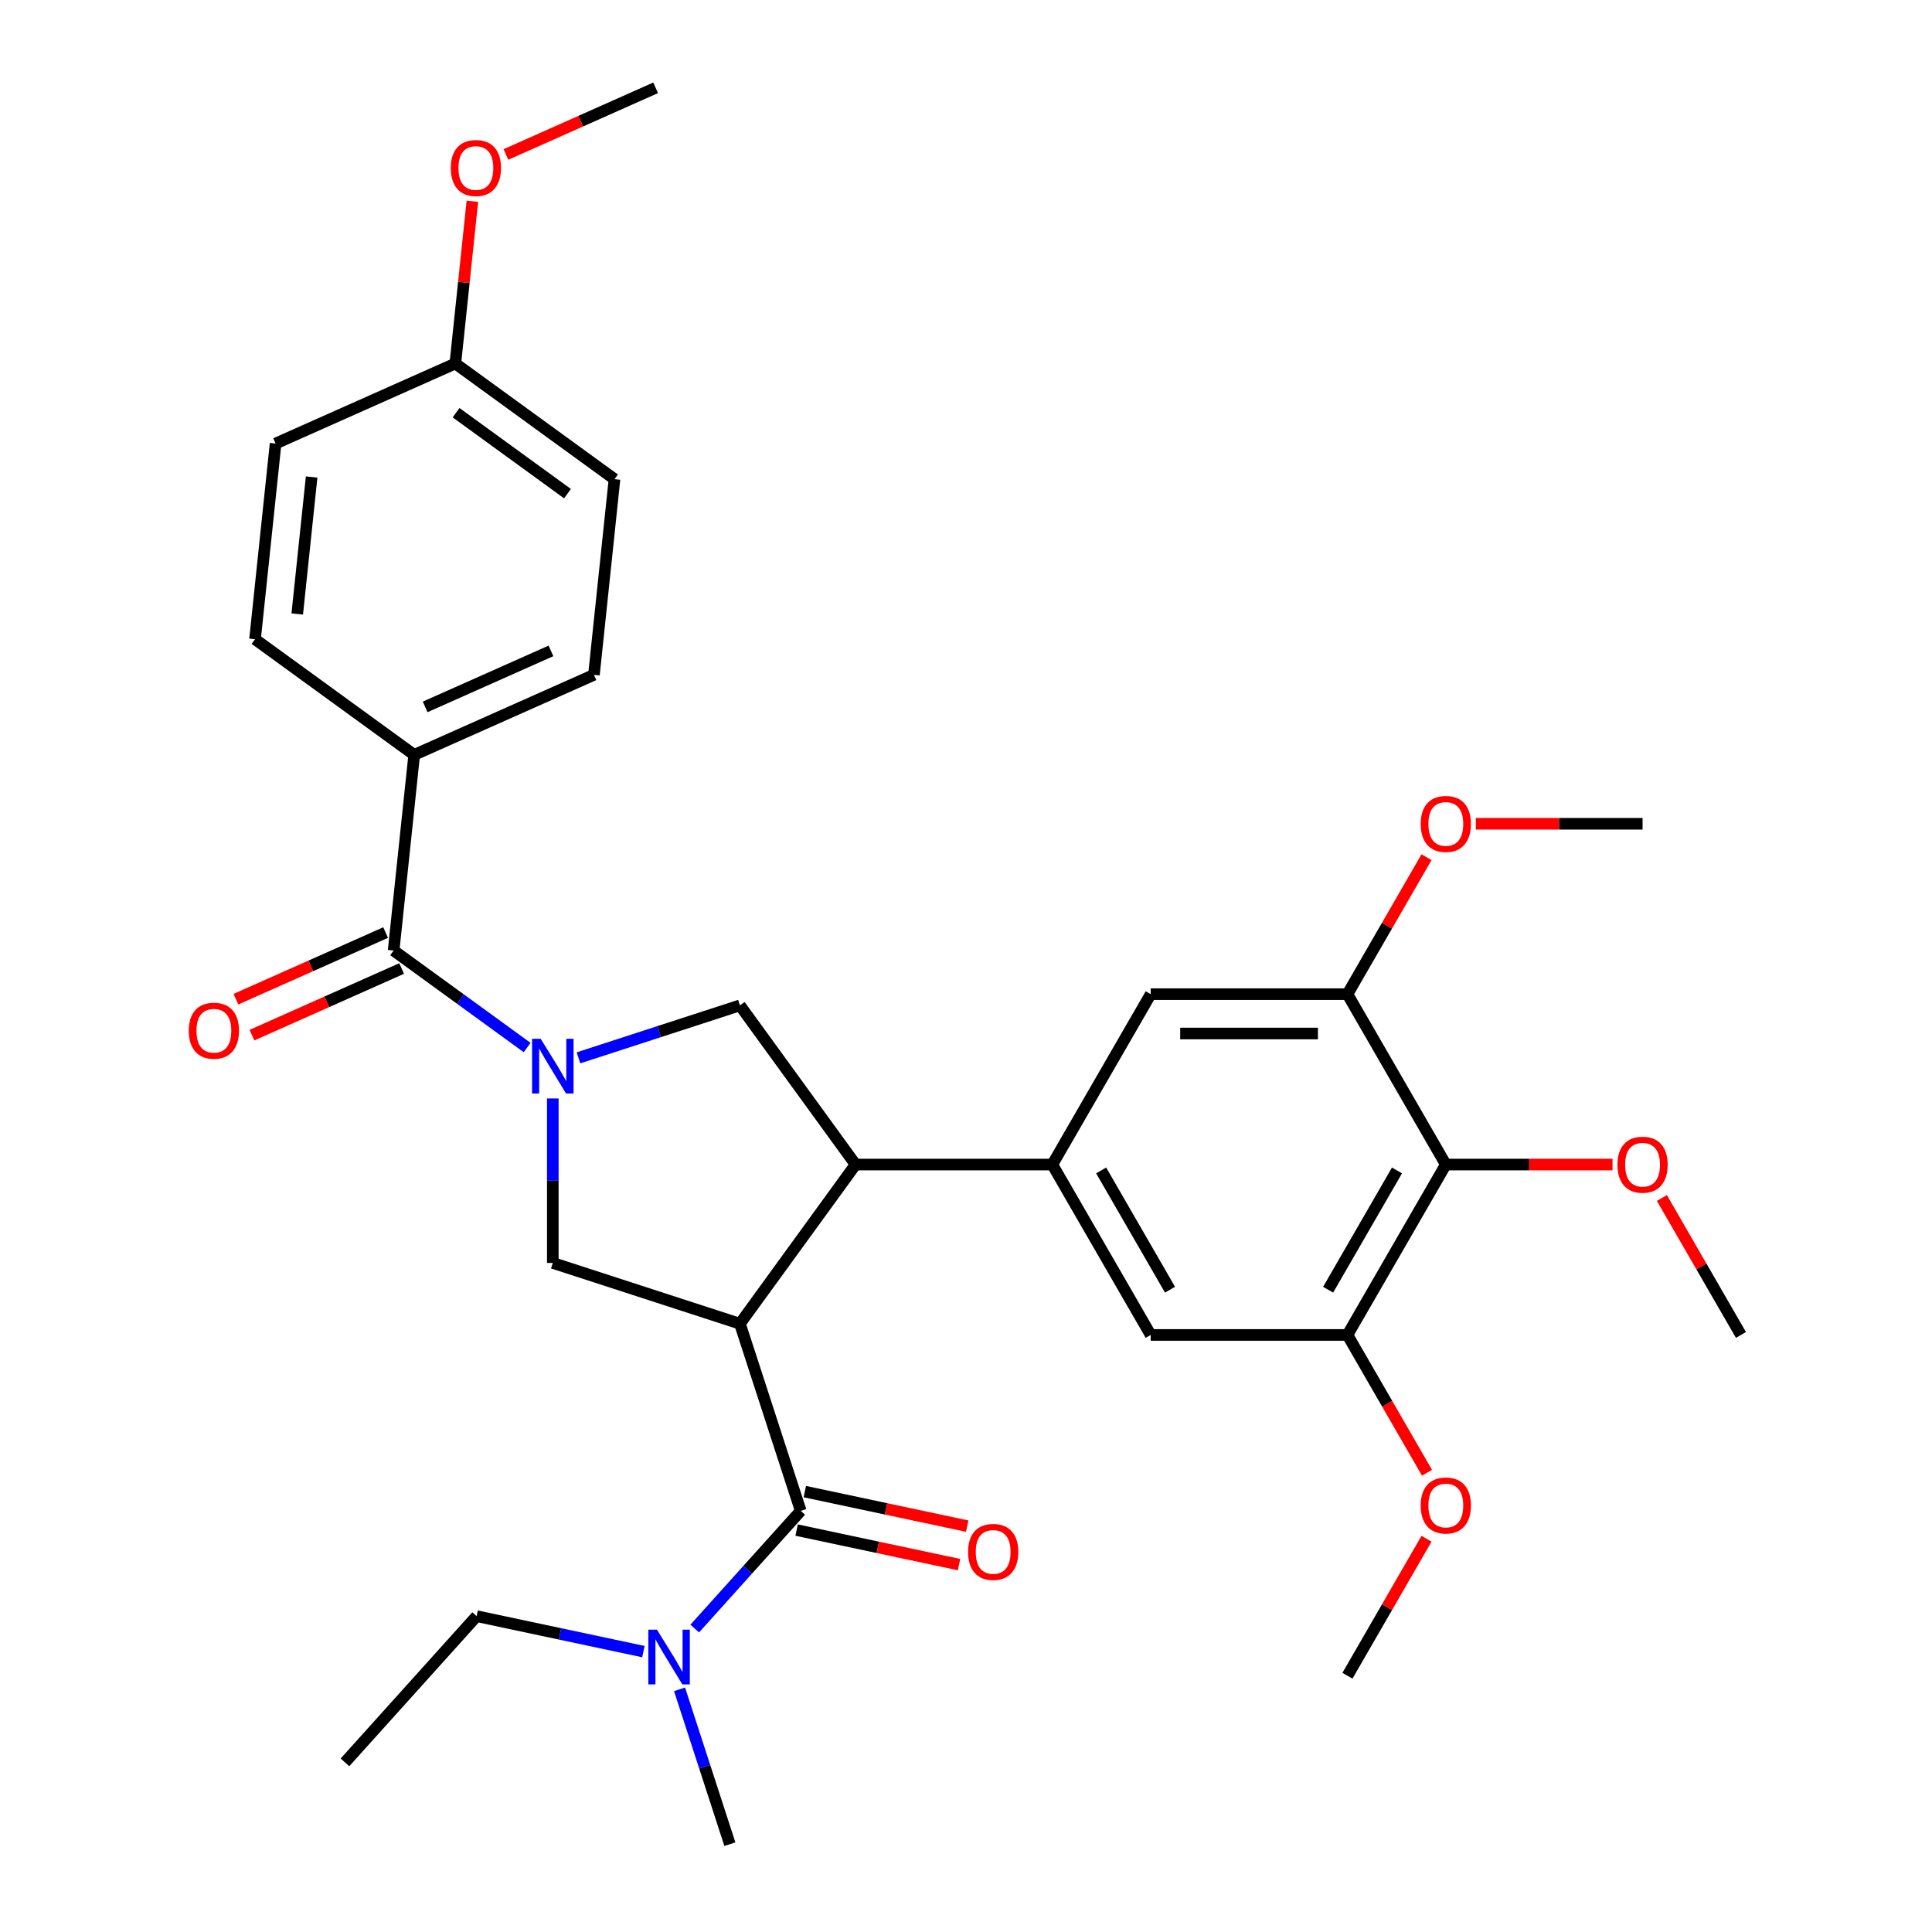 <?xml version='1.0' encoding='iso-8859-1'?>
<svg version='1.1' baseProfile='full'
              xmlns='http://www.w3.org/2000/svg'
                      xmlns:rdkit='http://www.rdkit.org/xml'
                      xmlns:xlink='http://www.w3.org/1999/xlink'
                  xml:space='preserve'
width='1000px' height='1000px' viewBox='0 0 1000 1000'>
<!-- END OF HEADER -->
<rect style='opacity:1.0;fill:#FFFFFF;stroke:none' width='1000' height='1000' x='0' y='0'> </rect>
<path class='bond-1' d='M 382.983,685.159 L 442.841,602.771' style='fill:none;fill-rule:evenodd;stroke:#000000;stroke-width:6px;stroke-linecap:butt;stroke-linejoin:miter;stroke-opacity:1' />
<path class='bond-2' d='M 382.983,685.159 L 414.452,782.012' style='fill:none;fill-rule:evenodd;stroke:#000000;stroke-width:6px;stroke-linecap:butt;stroke-linejoin:miter;stroke-opacity:1' />
<path class='bond-3' d='M 382.983,685.159 L 286.13,653.69' style='fill:none;fill-rule:evenodd;stroke:#000000;stroke-width:6px;stroke-linecap:butt;stroke-linejoin:miter;stroke-opacity:1' />
<path class='bond-0' d='M 286.13,568.558 L 286.13,611.124' style='fill:none;fill-rule:evenodd;stroke:#0000FF;stroke-width:6px;stroke-linecap:butt;stroke-linejoin:miter;stroke-opacity:1' />
<path class='bond-0' d='M 286.13,611.124 L 286.13,653.69' style='fill:none;fill-rule:evenodd;stroke:#000000;stroke-width:6px;stroke-linecap:butt;stroke-linejoin:miter;stroke-opacity:1' />
<path class='bond-4' d='M 272.844,542.199 L 238.293,517.097' style='fill:none;fill-rule:evenodd;stroke:#0000FF;stroke-width:6px;stroke-linecap:butt;stroke-linejoin:miter;stroke-opacity:1' />
<path class='bond-4' d='M 238.293,517.097 L 203.741,491.994' style='fill:none;fill-rule:evenodd;stroke:#000000;stroke-width:6px;stroke-linecap:butt;stroke-linejoin:miter;stroke-opacity:1' />
<path class='bond-32' d='M 299.416,547.535 L 341.199,533.959' style='fill:none;fill-rule:evenodd;stroke:#0000FF;stroke-width:6px;stroke-linecap:butt;stroke-linejoin:miter;stroke-opacity:1' />
<path class='bond-32' d='M 341.199,533.959 L 382.983,520.383' style='fill:none;fill-rule:evenodd;stroke:#000000;stroke-width:6px;stroke-linecap:butt;stroke-linejoin:miter;stroke-opacity:1' />
<path class='bond-5' d='M 442.841,602.771 L 544.679,602.771' style='fill:none;fill-rule:evenodd;stroke:#000000;stroke-width:6px;stroke-linecap:butt;stroke-linejoin:miter;stroke-opacity:1' />
<path class='bond-6' d='M 442.841,602.771 L 382.983,520.383' style='fill:none;fill-rule:evenodd;stroke:#000000;stroke-width:6px;stroke-linecap:butt;stroke-linejoin:miter;stroke-opacity:1' />
<path class='bond-12' d='M 414.452,782.012 L 387.024,812.475' style='fill:none;fill-rule:evenodd;stroke:#000000;stroke-width:6px;stroke-linecap:butt;stroke-linejoin:miter;stroke-opacity:1' />
<path class='bond-12' d='M 387.024,812.475 L 359.596,842.937' style='fill:none;fill-rule:evenodd;stroke:#0000FF;stroke-width:6px;stroke-linecap:butt;stroke-linejoin:miter;stroke-opacity:1' />
<path class='bond-14' d='M 412.335,791.974 L 454.368,800.908' style='fill:none;fill-rule:evenodd;stroke:#000000;stroke-width:6px;stroke-linecap:butt;stroke-linejoin:miter;stroke-opacity:1' />
<path class='bond-14' d='M 454.368,800.908 L 496.401,809.842' style='fill:none;fill-rule:evenodd;stroke:#FF0000;stroke-width:6px;stroke-linecap:butt;stroke-linejoin:miter;stroke-opacity:1' />
<path class='bond-14' d='M 416.57,772.051 L 458.603,780.986' style='fill:none;fill-rule:evenodd;stroke:#000000;stroke-width:6px;stroke-linecap:butt;stroke-linejoin:miter;stroke-opacity:1' />
<path class='bond-14' d='M 458.603,780.986 L 500.636,789.92' style='fill:none;fill-rule:evenodd;stroke:#FF0000;stroke-width:6px;stroke-linecap:butt;stroke-linejoin:miter;stroke-opacity:1' />
<path class='bond-13' d='M 203.741,491.994 L 214.386,390.714' style='fill:none;fill-rule:evenodd;stroke:#000000;stroke-width:6px;stroke-linecap:butt;stroke-linejoin:miter;stroke-opacity:1' />
<path class='bond-15' d='M 199.599,482.69 L 160.856,499.94' style='fill:none;fill-rule:evenodd;stroke:#000000;stroke-width:6px;stroke-linecap:butt;stroke-linejoin:miter;stroke-opacity:1' />
<path class='bond-15' d='M 160.856,499.94 L 122.112,517.19' style='fill:none;fill-rule:evenodd;stroke:#FF0000;stroke-width:6px;stroke-linecap:butt;stroke-linejoin:miter;stroke-opacity:1' />
<path class='bond-15' d='M 207.884,501.297 L 169.14,518.547' style='fill:none;fill-rule:evenodd;stroke:#000000;stroke-width:6px;stroke-linecap:butt;stroke-linejoin:miter;stroke-opacity:1' />
<path class='bond-15' d='M 169.14,518.547 L 130.396,535.797' style='fill:none;fill-rule:evenodd;stroke:#FF0000;stroke-width:6px;stroke-linecap:butt;stroke-linejoin:miter;stroke-opacity:1' />
<path class='bond-10' d='M 544.679,602.771 L 595.598,514.577' style='fill:none;fill-rule:evenodd;stroke:#000000;stroke-width:6px;stroke-linecap:butt;stroke-linejoin:miter;stroke-opacity:1' />
<path class='bond-11' d='M 544.679,602.771 L 595.598,690.965' style='fill:none;fill-rule:evenodd;stroke:#000000;stroke-width:6px;stroke-linecap:butt;stroke-linejoin:miter;stroke-opacity:1' />
<path class='bond-11' d='M 569.955,605.816 L 605.598,667.552' style='fill:none;fill-rule:evenodd;stroke:#000000;stroke-width:6px;stroke-linecap:butt;stroke-linejoin:miter;stroke-opacity:1' />
<path class='bond-7' d='M 748.354,602.771 L 697.435,690.965' style='fill:none;fill-rule:evenodd;stroke:#000000;stroke-width:6px;stroke-linecap:butt;stroke-linejoin:miter;stroke-opacity:1' />
<path class='bond-7' d='M 723.077,605.816 L 687.434,667.552' style='fill:none;fill-rule:evenodd;stroke:#000000;stroke-width:6px;stroke-linecap:butt;stroke-linejoin:miter;stroke-opacity:1' />
<path class='bond-18' d='M 748.354,602.771 L 791.499,602.771' style='fill:none;fill-rule:evenodd;stroke:#000000;stroke-width:6px;stroke-linecap:butt;stroke-linejoin:miter;stroke-opacity:1' />
<path class='bond-18' d='M 791.499,602.771 L 834.645,602.771' style='fill:none;fill-rule:evenodd;stroke:#FF0000;stroke-width:6px;stroke-linecap:butt;stroke-linejoin:miter;stroke-opacity:1' />
<path class='bond-33' d='M 748.354,602.771 L 697.435,514.577' style='fill:none;fill-rule:evenodd;stroke:#000000;stroke-width:6px;stroke-linecap:butt;stroke-linejoin:miter;stroke-opacity:1' />
<path class='bond-8' d='M 697.435,514.577 L 595.598,514.577' style='fill:none;fill-rule:evenodd;stroke:#000000;stroke-width:6px;stroke-linecap:butt;stroke-linejoin:miter;stroke-opacity:1' />
<path class='bond-8' d='M 682.159,534.945 L 610.873,534.945' style='fill:none;fill-rule:evenodd;stroke:#000000;stroke-width:6px;stroke-linecap:butt;stroke-linejoin:miter;stroke-opacity:1' />
<path class='bond-19' d='M 697.435,514.577 L 717.899,479.133' style='fill:none;fill-rule:evenodd;stroke:#000000;stroke-width:6px;stroke-linecap:butt;stroke-linejoin:miter;stroke-opacity:1' />
<path class='bond-19' d='M 717.899,479.133 L 738.362,443.689' style='fill:none;fill-rule:evenodd;stroke:#FF0000;stroke-width:6px;stroke-linecap:butt;stroke-linejoin:miter;stroke-opacity:1' />
<path class='bond-9' d='M 697.435,690.965 L 595.598,690.965' style='fill:none;fill-rule:evenodd;stroke:#000000;stroke-width:6px;stroke-linecap:butt;stroke-linejoin:miter;stroke-opacity:1' />
<path class='bond-20' d='M 697.435,690.965 L 718.026,726.629' style='fill:none;fill-rule:evenodd;stroke:#000000;stroke-width:6px;stroke-linecap:butt;stroke-linejoin:miter;stroke-opacity:1' />
<path class='bond-20' d='M 718.026,726.629 L 738.616,762.293' style='fill:none;fill-rule:evenodd;stroke:#FF0000;stroke-width:6px;stroke-linecap:butt;stroke-linejoin:miter;stroke-opacity:1' />
<path class='bond-25' d='M 333.024,854.868 L 289.861,845.694' style='fill:none;fill-rule:evenodd;stroke:#0000FF;stroke-width:6px;stroke-linecap:butt;stroke-linejoin:miter;stroke-opacity:1' />
<path class='bond-25' d='M 289.861,845.694 L 246.698,836.519' style='fill:none;fill-rule:evenodd;stroke:#000000;stroke-width:6px;stroke-linecap:butt;stroke-linejoin:miter;stroke-opacity:1' />
<path class='bond-26' d='M 351.738,874.398 L 364.759,914.472' style='fill:none;fill-rule:evenodd;stroke:#0000FF;stroke-width:6px;stroke-linecap:butt;stroke-linejoin:miter;stroke-opacity:1' />
<path class='bond-26' d='M 364.759,914.472 L 377.779,954.545' style='fill:none;fill-rule:evenodd;stroke:#000000;stroke-width:6px;stroke-linecap:butt;stroke-linejoin:miter;stroke-opacity:1' />
<path class='bond-16' d='M 214.386,390.714 L 307.42,349.293' style='fill:none;fill-rule:evenodd;stroke:#000000;stroke-width:6px;stroke-linecap:butt;stroke-linejoin:miter;stroke-opacity:1' />
<path class='bond-16' d='M 220.057,365.894 L 285.18,336.9' style='fill:none;fill-rule:evenodd;stroke:#000000;stroke-width:6px;stroke-linecap:butt;stroke-linejoin:miter;stroke-opacity:1' />
<path class='bond-17' d='M 214.386,390.714 L 131.998,330.856' style='fill:none;fill-rule:evenodd;stroke:#000000;stroke-width:6px;stroke-linecap:butt;stroke-linejoin:miter;stroke-opacity:1' />
<path class='bond-22' d='M 307.42,349.293 L 318.064,248.014' style='fill:none;fill-rule:evenodd;stroke:#000000;stroke-width:6px;stroke-linecap:butt;stroke-linejoin:miter;stroke-opacity:1' />
<path class='bond-23' d='M 131.998,330.856 L 142.643,229.576' style='fill:none;fill-rule:evenodd;stroke:#000000;stroke-width:6px;stroke-linecap:butt;stroke-linejoin:miter;stroke-opacity:1' />
<path class='bond-23' d='M 153.851,317.793 L 161.302,246.897' style='fill:none;fill-rule:evenodd;stroke:#000000;stroke-width:6px;stroke-linecap:butt;stroke-linejoin:miter;stroke-opacity:1' />
<path class='bond-27' d='M 860.183,620.077 L 880.646,655.521' style='fill:none;fill-rule:evenodd;stroke:#FF0000;stroke-width:6px;stroke-linecap:butt;stroke-linejoin:miter;stroke-opacity:1' />
<path class='bond-27' d='M 880.646,655.521 L 901.11,690.965' style='fill:none;fill-rule:evenodd;stroke:#000000;stroke-width:6px;stroke-linecap:butt;stroke-linejoin:miter;stroke-opacity:1' />
<path class='bond-29' d='M 763.9,426.383 L 807.045,426.383' style='fill:none;fill-rule:evenodd;stroke:#FF0000;stroke-width:6px;stroke-linecap:butt;stroke-linejoin:miter;stroke-opacity:1' />
<path class='bond-29' d='M 807.045,426.383 L 850.191,426.383' style='fill:none;fill-rule:evenodd;stroke:#000000;stroke-width:6px;stroke-linecap:butt;stroke-linejoin:miter;stroke-opacity:1' />
<path class='bond-28' d='M 738.362,796.465 L 717.899,831.908' style='fill:none;fill-rule:evenodd;stroke:#FF0000;stroke-width:6px;stroke-linecap:butt;stroke-linejoin:miter;stroke-opacity:1' />
<path class='bond-28' d='M 717.899,831.908 L 697.435,867.352' style='fill:none;fill-rule:evenodd;stroke:#000000;stroke-width:6px;stroke-linecap:butt;stroke-linejoin:miter;stroke-opacity:1' />
<path class='bond-21' d='M 235.676,188.155 L 318.064,248.014' style='fill:none;fill-rule:evenodd;stroke:#000000;stroke-width:6px;stroke-linecap:butt;stroke-linejoin:miter;stroke-opacity:1' />
<path class='bond-21' d='M 236.063,213.612 L 293.734,255.513' style='fill:none;fill-rule:evenodd;stroke:#000000;stroke-width:6px;stroke-linecap:butt;stroke-linejoin:miter;stroke-opacity:1' />
<path class='bond-24' d='M 235.676,188.155 L 240.089,146.168' style='fill:none;fill-rule:evenodd;stroke:#000000;stroke-width:6px;stroke-linecap:butt;stroke-linejoin:miter;stroke-opacity:1' />
<path class='bond-24' d='M 240.089,146.168 L 244.502,104.181' style='fill:none;fill-rule:evenodd;stroke:#FF0000;stroke-width:6px;stroke-linecap:butt;stroke-linejoin:miter;stroke-opacity:1' />
<path class='bond-34' d='M 235.676,188.155 L 142.643,229.576' style='fill:none;fill-rule:evenodd;stroke:#000000;stroke-width:6px;stroke-linecap:butt;stroke-linejoin:miter;stroke-opacity:1' />
<path class='bond-30' d='M 261.867,79.954 L 300.611,62.704' style='fill:none;fill-rule:evenodd;stroke:#FF0000;stroke-width:6px;stroke-linecap:butt;stroke-linejoin:miter;stroke-opacity:1' />
<path class='bond-30' d='M 300.611,62.704 L 339.354,45.455' style='fill:none;fill-rule:evenodd;stroke:#000000;stroke-width:6px;stroke-linecap:butt;stroke-linejoin:miter;stroke-opacity:1' />
<path class='bond-31' d='M 246.698,836.519 L 178.555,912.199' style='fill:none;fill-rule:evenodd;stroke:#000000;stroke-width:6px;stroke-linecap:butt;stroke-linejoin:miter;stroke-opacity:1' />
<path  class='atom-1' d='M 279.87 537.692
L 289.15 552.692
Q 290.07 554.172, 291.55 556.852
Q 293.03 559.532, 293.11 559.692
L 293.11 537.692
L 296.87 537.692
L 296.87 566.012
L 292.99 566.012
L 283.03 549.612
Q 281.87 547.692, 280.63 545.492
Q 279.43 543.292, 279.07 542.612
L 279.07 566.012
L 275.39 566.012
L 275.39 537.692
L 279.87 537.692
' fill='#0000FF'/>
<path  class='atom-13' d='M 340.05 843.532
L 349.33 858.532
Q 350.25 860.012, 351.73 862.692
Q 353.21 865.372, 353.29 865.532
L 353.29 843.532
L 357.05 843.532
L 357.05 871.852
L 353.17 871.852
L 343.21 855.452
Q 342.05 853.532, 340.81 851.332
Q 339.61 849.132, 339.25 848.452
L 339.25 871.852
L 335.57 871.852
L 335.57 843.532
L 340.05 843.532
' fill='#0000FF'/>
<path  class='atom-15' d='M 501.064 803.266
Q 501.064 796.466, 504.424 792.666
Q 507.784 788.866, 514.064 788.866
Q 520.344 788.866, 523.704 792.666
Q 527.064 796.466, 527.064 803.266
Q 527.064 810.146, 523.664 814.066
Q 520.264 817.946, 514.064 817.946
Q 507.824 817.946, 504.424 814.066
Q 501.064 810.186, 501.064 803.266
M 514.064 814.746
Q 518.384 814.746, 520.704 811.866
Q 523.064 808.946, 523.064 803.266
Q 523.064 797.706, 520.704 794.906
Q 518.384 792.066, 514.064 792.066
Q 509.744 792.066, 507.384 794.866
Q 505.064 797.666, 505.064 803.266
Q 505.064 808.986, 507.384 811.866
Q 509.744 814.746, 514.064 814.746
' fill='#FF0000'/>
<path  class='atom-16' d='M 97.708 533.495
Q 97.708 526.695, 101.068 522.895
Q 104.428 519.095, 110.708 519.095
Q 116.988 519.095, 120.348 522.895
Q 123.708 526.695, 123.708 533.495
Q 123.708 540.375, 120.308 544.295
Q 116.908 548.175, 110.708 548.175
Q 104.468 548.175, 101.068 544.295
Q 97.708 540.415, 97.708 533.495
M 110.708 544.975
Q 115.028 544.975, 117.348 542.095
Q 119.708 539.175, 119.708 533.495
Q 119.708 527.935, 117.348 525.135
Q 115.028 522.295, 110.708 522.295
Q 106.388 522.295, 104.028 525.095
Q 101.708 527.895, 101.708 533.495
Q 101.708 539.215, 104.028 542.095
Q 106.388 544.975, 110.708 544.975
' fill='#FF0000'/>
<path  class='atom-19' d='M 837.191 602.851
Q 837.191 596.051, 840.551 592.251
Q 843.911 588.451, 850.191 588.451
Q 856.471 588.451, 859.831 592.251
Q 863.191 596.051, 863.191 602.851
Q 863.191 609.731, 859.791 613.651
Q 856.391 617.531, 850.191 617.531
Q 843.951 617.531, 840.551 613.651
Q 837.191 609.771, 837.191 602.851
M 850.191 614.331
Q 854.511 614.331, 856.831 611.451
Q 859.191 608.531, 859.191 602.851
Q 859.191 597.291, 856.831 594.491
Q 854.511 591.651, 850.191 591.651
Q 845.871 591.651, 843.511 594.451
Q 841.191 597.251, 841.191 602.851
Q 841.191 608.571, 843.511 611.451
Q 845.871 614.331, 850.191 614.331
' fill='#FF0000'/>
<path  class='atom-20' d='M 735.354 426.463
Q 735.354 419.663, 738.714 415.863
Q 742.074 412.063, 748.354 412.063
Q 754.634 412.063, 757.994 415.863
Q 761.354 419.663, 761.354 426.463
Q 761.354 433.343, 757.954 437.263
Q 754.554 441.143, 748.354 441.143
Q 742.114 441.143, 738.714 437.263
Q 735.354 433.383, 735.354 426.463
M 748.354 437.943
Q 752.674 437.943, 754.994 435.063
Q 757.354 432.143, 757.354 426.463
Q 757.354 420.903, 754.994 418.103
Q 752.674 415.263, 748.354 415.263
Q 744.034 415.263, 741.674 418.063
Q 739.354 420.863, 739.354 426.463
Q 739.354 432.183, 741.674 435.063
Q 744.034 437.943, 748.354 437.943
' fill='#FF0000'/>
<path  class='atom-21' d='M 735.354 779.239
Q 735.354 772.439, 738.714 768.639
Q 742.074 764.839, 748.354 764.839
Q 754.634 764.839, 757.994 768.639
Q 761.354 772.439, 761.354 779.239
Q 761.354 786.119, 757.954 790.039
Q 754.554 793.919, 748.354 793.919
Q 742.114 793.919, 738.714 790.039
Q 735.354 786.159, 735.354 779.239
M 748.354 790.719
Q 752.674 790.719, 754.994 787.839
Q 757.354 784.919, 757.354 779.239
Q 757.354 773.679, 754.994 770.879
Q 752.674 768.039, 748.354 768.039
Q 744.034 768.039, 741.674 770.839
Q 739.354 773.639, 739.354 779.239
Q 739.354 784.959, 741.674 787.839
Q 744.034 790.719, 748.354 790.719
' fill='#FF0000'/>
<path  class='atom-25' d='M 233.321 86.956
Q 233.321 80.156, 236.681 76.356
Q 240.041 72.556, 246.321 72.556
Q 252.601 72.556, 255.961 76.356
Q 259.321 80.156, 259.321 86.956
Q 259.321 93.836, 255.921 97.756
Q 252.521 101.636, 246.321 101.636
Q 240.081 101.636, 236.681 97.756
Q 233.321 93.876, 233.321 86.956
M 246.321 98.436
Q 250.641 98.436, 252.961 95.556
Q 255.321 92.636, 255.321 86.956
Q 255.321 81.396, 252.961 78.596
Q 250.641 75.756, 246.321 75.756
Q 242.001 75.756, 239.641 78.556
Q 237.321 81.356, 237.321 86.956
Q 237.321 92.676, 239.641 95.556
Q 242.001 98.436, 246.321 98.436
' fill='#FF0000'/>
</svg>
